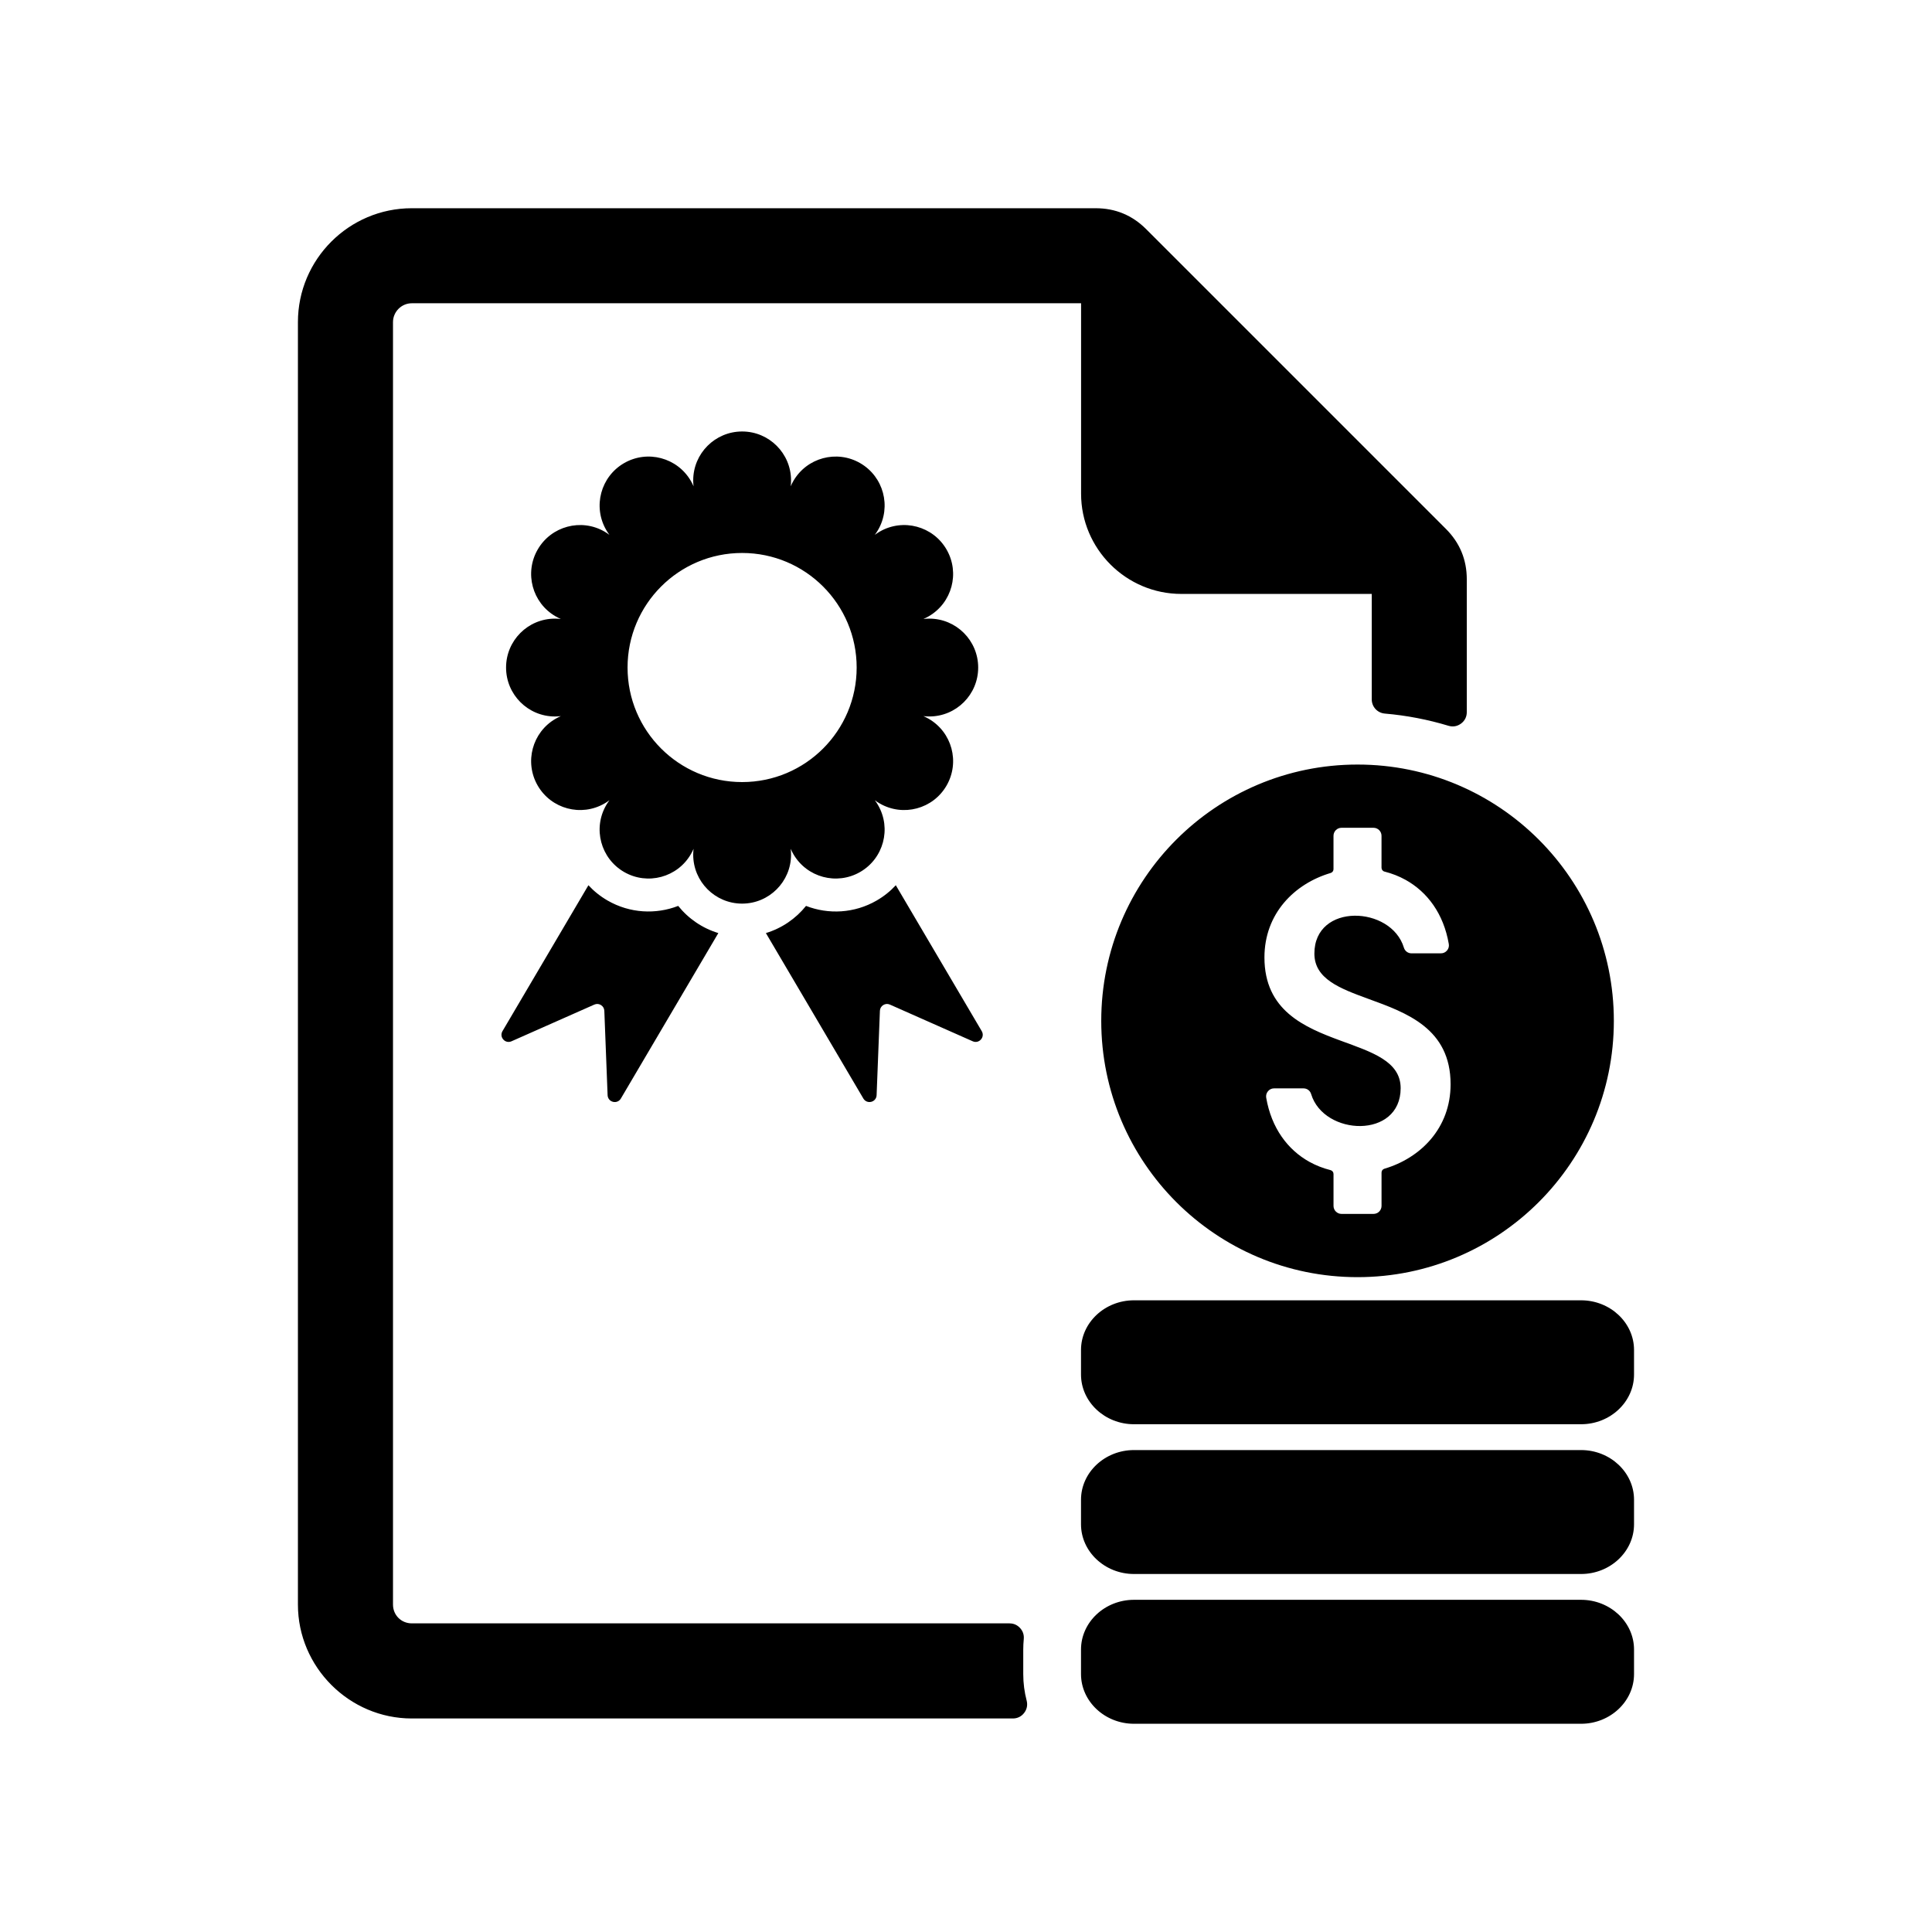 <?xml version="1.0" encoding="UTF-8"?>
<!-- Uploaded to: ICON Repo, www.svgrepo.com, Generator: ICON Repo Mixer Tools -->
<svg fill="#000000" width="800px" height="800px" version="1.1" viewBox="144 144 512 512" xmlns="http://www.w3.org/2000/svg">
 <path d="m377.14 356.93c6.195 3.582 14.133 1.461 17.707-4.742 3.582-6.203 1.453-14.133-4.742-17.707-0.461-0.27-0.926-0.496-1.391-0.699 0.504 0.059 1.027 0.09 1.555 0.09 7.16 0.008 12.961-5.801 12.961-12.961s-5.801-12.969-12.961-12.969c-0.527 0-1.047 0.031-1.555 0.094 0.465-0.203 0.934-0.434 1.391-0.699 6.195-3.578 8.324-11.504 4.742-17.707-3.578-6.203-11.512-8.324-17.707-4.75-0.453 0.266-0.887 0.555-1.305 0.863 0.309-0.414 0.598-0.852 0.863-1.305 3.582-6.195 1.453-14.125-4.75-17.707-6.195-3.578-14.133-1.453-17.707 4.75-0.266 0.453-0.496 0.914-0.699 1.387 0.062-0.512 0.094-1.027 0.094-1.551 0-7.16-5.805-12.969-12.961-12.969-7.16 0-12.969 5.805-12.969 12.969 0 0.523 0.031 1.047 0.094 1.551-0.203-0.465-0.434-0.926-0.699-1.387-3.578-6.203-11.512-8.324-17.707-4.75-6.203 3.582-8.332 11.512-4.75 17.707 0.258 0.453 0.547 0.895 0.855 1.305-0.41-0.309-0.844-0.598-1.297-0.863-6.195-3.578-14.133-1.453-17.707 4.75-3.582 6.203-1.453 14.133 4.742 17.707 0.461 0.266 0.918 0.496 1.391 0.699-0.504-0.059-1.027-0.09-1.555-0.09-7.16-0.008-12.961 5.801-12.961 12.961s5.801 12.969 12.961 12.969c0.527 0 1.047-0.031 1.555-0.094-0.473 0.203-0.934 0.43-1.391 0.699-6.195 3.578-8.324 11.504-4.742 17.707 3.578 6.195 11.512 8.324 17.707 4.742 0.453-0.258 0.887-0.547 1.305-0.855-0.309 0.414-0.598 0.844-0.863 1.305-3.582 6.195-1.453 14.125 4.75 17.707 6.195 3.578 14.133 1.453 17.707-4.75 0.266-0.461 0.496-0.918 0.699-1.391-0.062 0.512-0.094 1.027-0.094 1.555 0 7.16 5.801 12.969 12.969 12.969 7.152-0.008 12.961-5.805 12.961-12.969 0-0.527-0.031-1.047-0.094-1.555 0.203 0.473 0.434 0.934 0.699 1.391 3.578 6.203 11.512 8.324 17.707 4.75 6.203-3.582 8.332-11.512 4.75-17.707-0.258-0.461-0.547-0.895-0.855-1.305 0.41 0.309 0.844 0.598 1.297 0.855zm126.62 125.53c37.516 0 67.926-30.406 67.926-67.918 0-37.516-30.41-67.926-67.926-67.926-37.508 0-67.918 30.41-67.918 67.926s30.41 67.918 67.918 67.918zm22.105-85.812h-7.785c-0.957 0-1.758-0.598-2.035-1.512-3.363-11.141-23.719-11.945-23.719 1.566 0 6.715 6.719 9.238 14.359 12.027 10.07 3.672 21.738 7.816 21.738 22.613 0 11.664-7.992 19.559-17.539 22.383-0.461 0.133-0.762 0.543-0.762 1.016v8.836c0 1.172-0.949 2.121-2.121 2.121h-8.488c-1.164 0-2.117-0.949-2.117-2.121v-8.457c0-0.492-0.328-0.906-0.801-1.027-1.953-0.492-3.84-1.223-5.606-2.203-5.723-3.188-10.043-8.922-11.43-16.977-0.105-0.641 0.059-1.234 0.473-1.73 0.414-0.492 0.977-0.754 1.617-0.754h7.789c0.949 0 1.758 0.598 2.027 1.512 3.371 11.148 23.723 11.953 23.723-1.562 0-7.152-7.625-9.547-15.863-12.578-9.691-3.562-20.234-8.004-20.234-22.074 0-11.656 7.992-19.555 17.539-22.375 0.461-0.137 0.762-0.543 0.762-1.016v-8.844c0-1.164 0.949-2.121 2.117-2.121h8.488c1.172 0 2.121 0.957 2.121 2.121v8.457c0 0.492 0.32 0.914 0.801 1.031 1.953 0.492 3.836 1.223 5.598 2.203 5.723 3.188 10.043 8.922 11.43 16.977 0.113 0.637-0.051 1.234-0.465 1.727-0.422 0.496-0.977 0.754-1.625 0.754zm-81.348 124.79h118.48c7.723 0 14.039-5.926 14.039-13.176v-6.5c0-7.242-6.316-13.168-14.039-13.168h-118.48c-7.723 0-14.039 5.926-14.039 13.168v6.5c0 7.25 6.316 13.176 14.039 13.176zm0 39.688h118.48c7.723 0 14.039-5.934 14.039-13.176v-6.5c0-7.242-6.316-13.168-14.039-13.168h-118.48c-7.723 0-14.039 5.926-14.039 13.168v6.5c0 7.242 6.316 13.176 14.039 13.176zm-14.039 20.016v6.5c0 7.242 6.316 13.176 14.039 13.176h118.48c7.723 0 14.039-5.934 14.039-13.176v-6.5c0-7.25-6.316-13.176-14.039-13.176h-118.48c-7.723 0-14.039 5.926-14.039 13.176zm-18.918-6.934h-158.43c-2.797 0-4.981-2.18-4.981-4.981v-339.87c0-2.734 2.254-4.988 4.981-4.988h177.37v50.469c0 14.629 11.926 26.559 26.559 26.559h50.469v27.941c0 1.973 1.492 3.598 3.457 3.766 5.812 0.496 11.457 1.598 16.863 3.231 1.184 0.359 2.356 0.156 3.344-0.578 0.996-0.738 1.523-1.801 1.523-3.035v-35.203c0-5.203-1.852-9.68-5.531-13.355l-79.445-79.445c-3.684-3.68-8.16-5.535-13.363-5.535h-181.25c-16.633 0-30.172 13.539-30.172 30.18v339.87c0 16.57 13.609 30.18 30.172 30.18h159.29c1.215 0 2.254-0.512 2.992-1.469 0.742-0.957 0.969-2.098 0.668-3.269-0.586-2.234-0.902-4.59-0.902-7.027v-6.5c0-0.938 0.051-1.871 0.137-2.777 0.105-1.102-0.219-2.09-0.965-2.91-0.738-0.82-1.695-1.246-2.797-1.246zm-103.02-139.09 25.828-43.844c-4.238-1.285-7.93-3.824-10.637-7.199-5.918 2.297-12.797 1.988-18.711-1.422-1.941-1.121-3.641-2.492-5.082-4.055l-22.777 38.672c-0.422 0.719-0.34 1.586 0.219 2.211 0.555 0.629 1.41 0.812 2.172 0.473l21.945-9.723c0.594-0.266 1.223-0.219 1.77 0.121 0.543 0.348 0.863 0.887 0.887 1.531l0.867 22.355c0.039 0.852 0.598 1.551 1.43 1.758 0.82 0.207 1.656-0.137 2.086-0.875zm95.637-17.848-22.777-38.672c-1.441 1.562-3.141 2.934-5.082 4.055-5.914 3.414-12.789 3.723-18.711 1.422-2.707 3.371-6.398 5.914-10.637 7.199l25.828 43.844c0.434 0.738 1.266 1.082 2.09 0.875 0.824-0.207 1.391-0.906 1.422-1.758l0.875-22.355c0.023-0.641 0.34-1.184 0.883-1.531 0.555-0.34 1.176-0.383 1.77-0.121l21.945 9.723c0.762 0.34 1.617 0.156 2.172-0.473 0.559-0.625 0.641-1.492 0.219-2.211zm-33.152-96.367c0 16.766-13.59 30.355-30.355 30.355-16.77 0-30.359-13.59-30.359-30.355s13.59-30.359 30.359-30.359c16.766 0 30.355 13.598 30.355 30.359z" fill-rule="evenodd"/>
</svg>